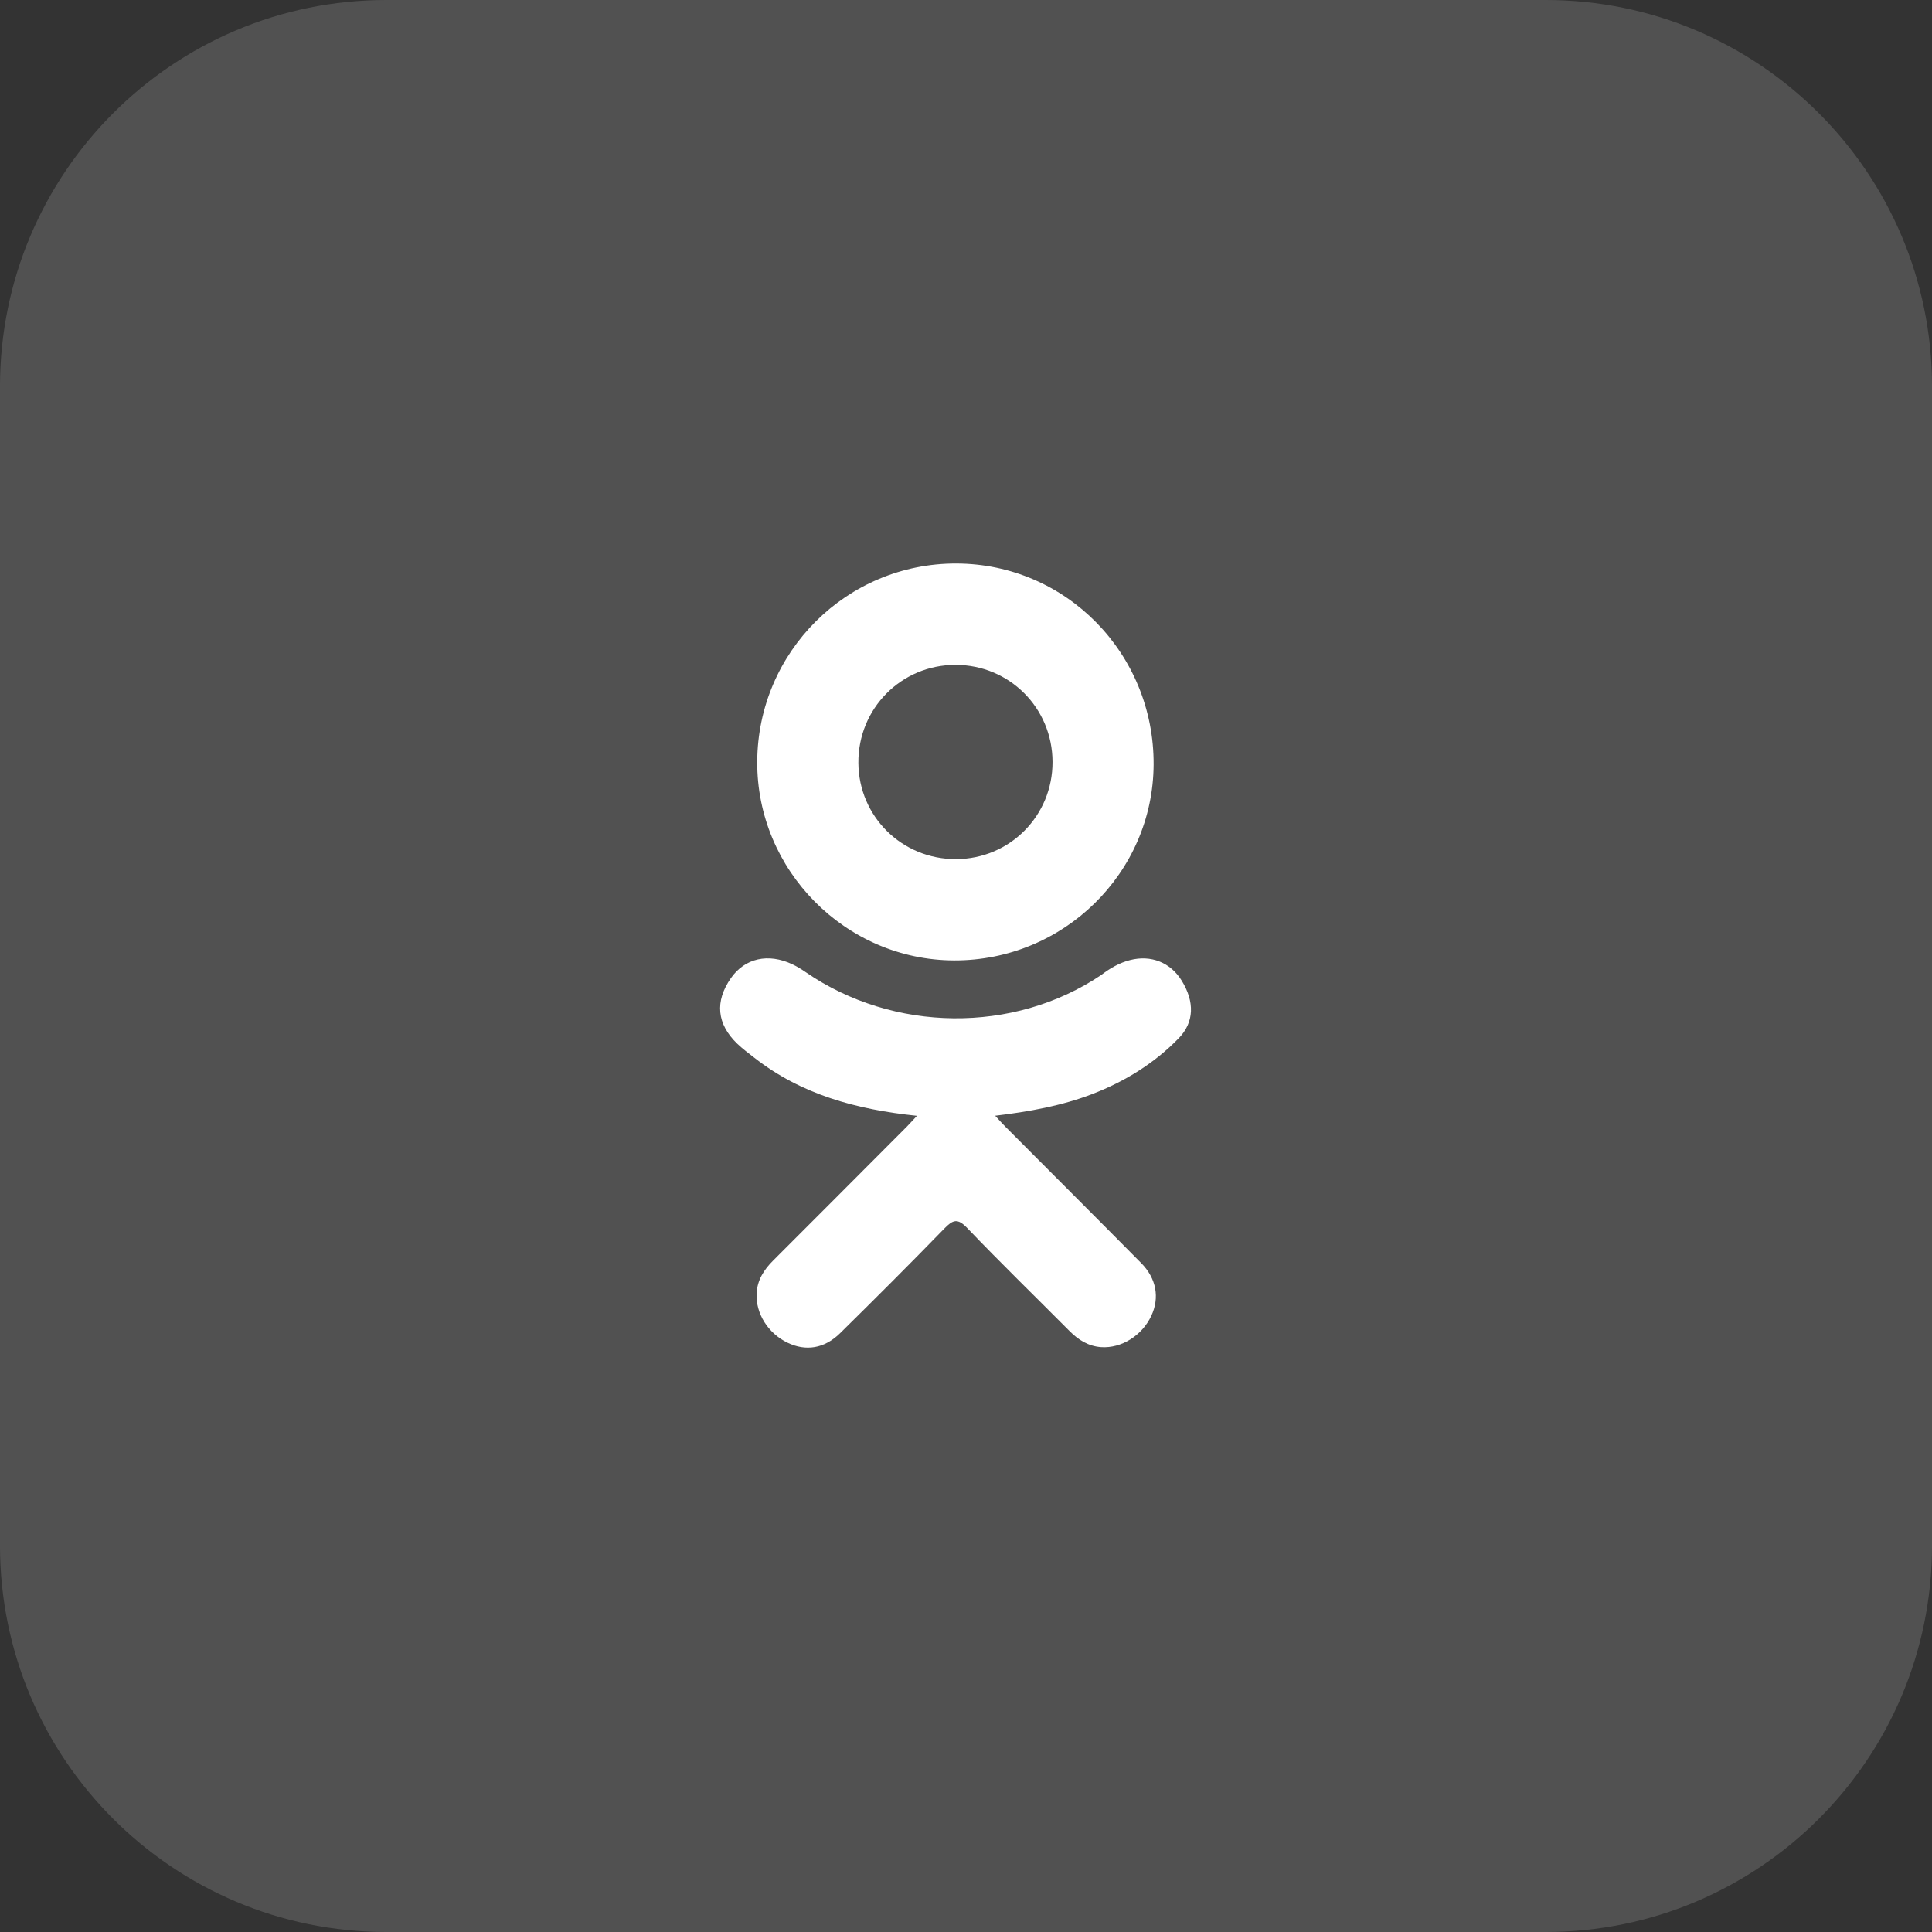 <?xml version="1.0" encoding="UTF-8"?> <svg xmlns="http://www.w3.org/2000/svg" width="98" height="98" viewBox="0 0 98 98" fill="none"><rect x="0" y="0" width="98" height="98" fill="#333333" stroke="none"/> <g clip-path="url(#clip0_271_4556)"> <path opacity="0.75" d="M78.4 0H19.6C8.775 0 0 8.775 0 19.6V78.4C0 89.225 8.775 98 19.6 98H78.4C89.225 98 98 89.225 98 78.4V19.6C98 8.775 89.225 0 78.4 0Z" fill="white" fill-opacity="0.2"></path> <path d="M46.512 56.599C43.428 56.277 40.648 55.518 38.267 53.656C37.972 53.425 37.667 53.201 37.398 52.943C36.356 51.942 36.251 50.796 37.075 49.615C37.78 48.604 38.964 48.334 40.195 48.914C40.433 49.027 40.66 49.167 40.878 49.318C45.314 52.366 51.408 52.45 55.861 49.455C56.302 49.117 56.774 48.841 57.321 48.7C58.383 48.427 59.374 48.818 59.944 49.747C60.596 50.809 60.588 51.846 59.785 52.67C58.554 53.934 57.073 54.849 55.427 55.487C53.871 56.09 52.167 56.394 50.48 56.595C50.735 56.872 50.855 57.008 51.014 57.168C53.304 59.47 55.605 61.761 57.887 64.07C58.665 64.856 58.828 65.831 58.399 66.746C57.931 67.746 56.883 68.404 55.855 68.333C55.204 68.288 54.696 67.964 54.245 67.51C52.517 65.771 50.756 64.063 49.062 62.291C48.57 61.776 48.333 61.873 47.898 62.321C46.159 64.111 44.392 65.874 42.614 67.626C41.816 68.413 40.866 68.555 39.94 68.105C38.956 67.628 38.33 66.624 38.379 65.614C38.412 64.931 38.748 64.41 39.217 63.942C41.483 61.679 43.743 59.41 46.005 57.143C46.154 56.992 46.294 56.832 46.512 56.599Z" fill="white"></path> <path d="M48.39 48.717C42.889 48.699 38.378 44.138 38.41 38.628C38.442 33.058 42.956 28.569 48.511 28.584C54.077 28.599 58.545 33.153 58.517 38.781C58.489 44.28 53.947 48.736 48.39 48.717ZM53.389 38.642C53.38 35.906 51.201 33.728 48.471 33.725C45.718 33.723 43.519 35.94 43.541 38.701C43.561 41.426 45.758 43.589 48.496 43.579C51.226 43.569 53.399 41.377 53.389 38.642Z" fill="white"></path> </g> <defs> <clipPath id="clip0_271_4556"> <rect width="98" height="98" fill="white"></rect> </clipPath> </defs> </svg> 